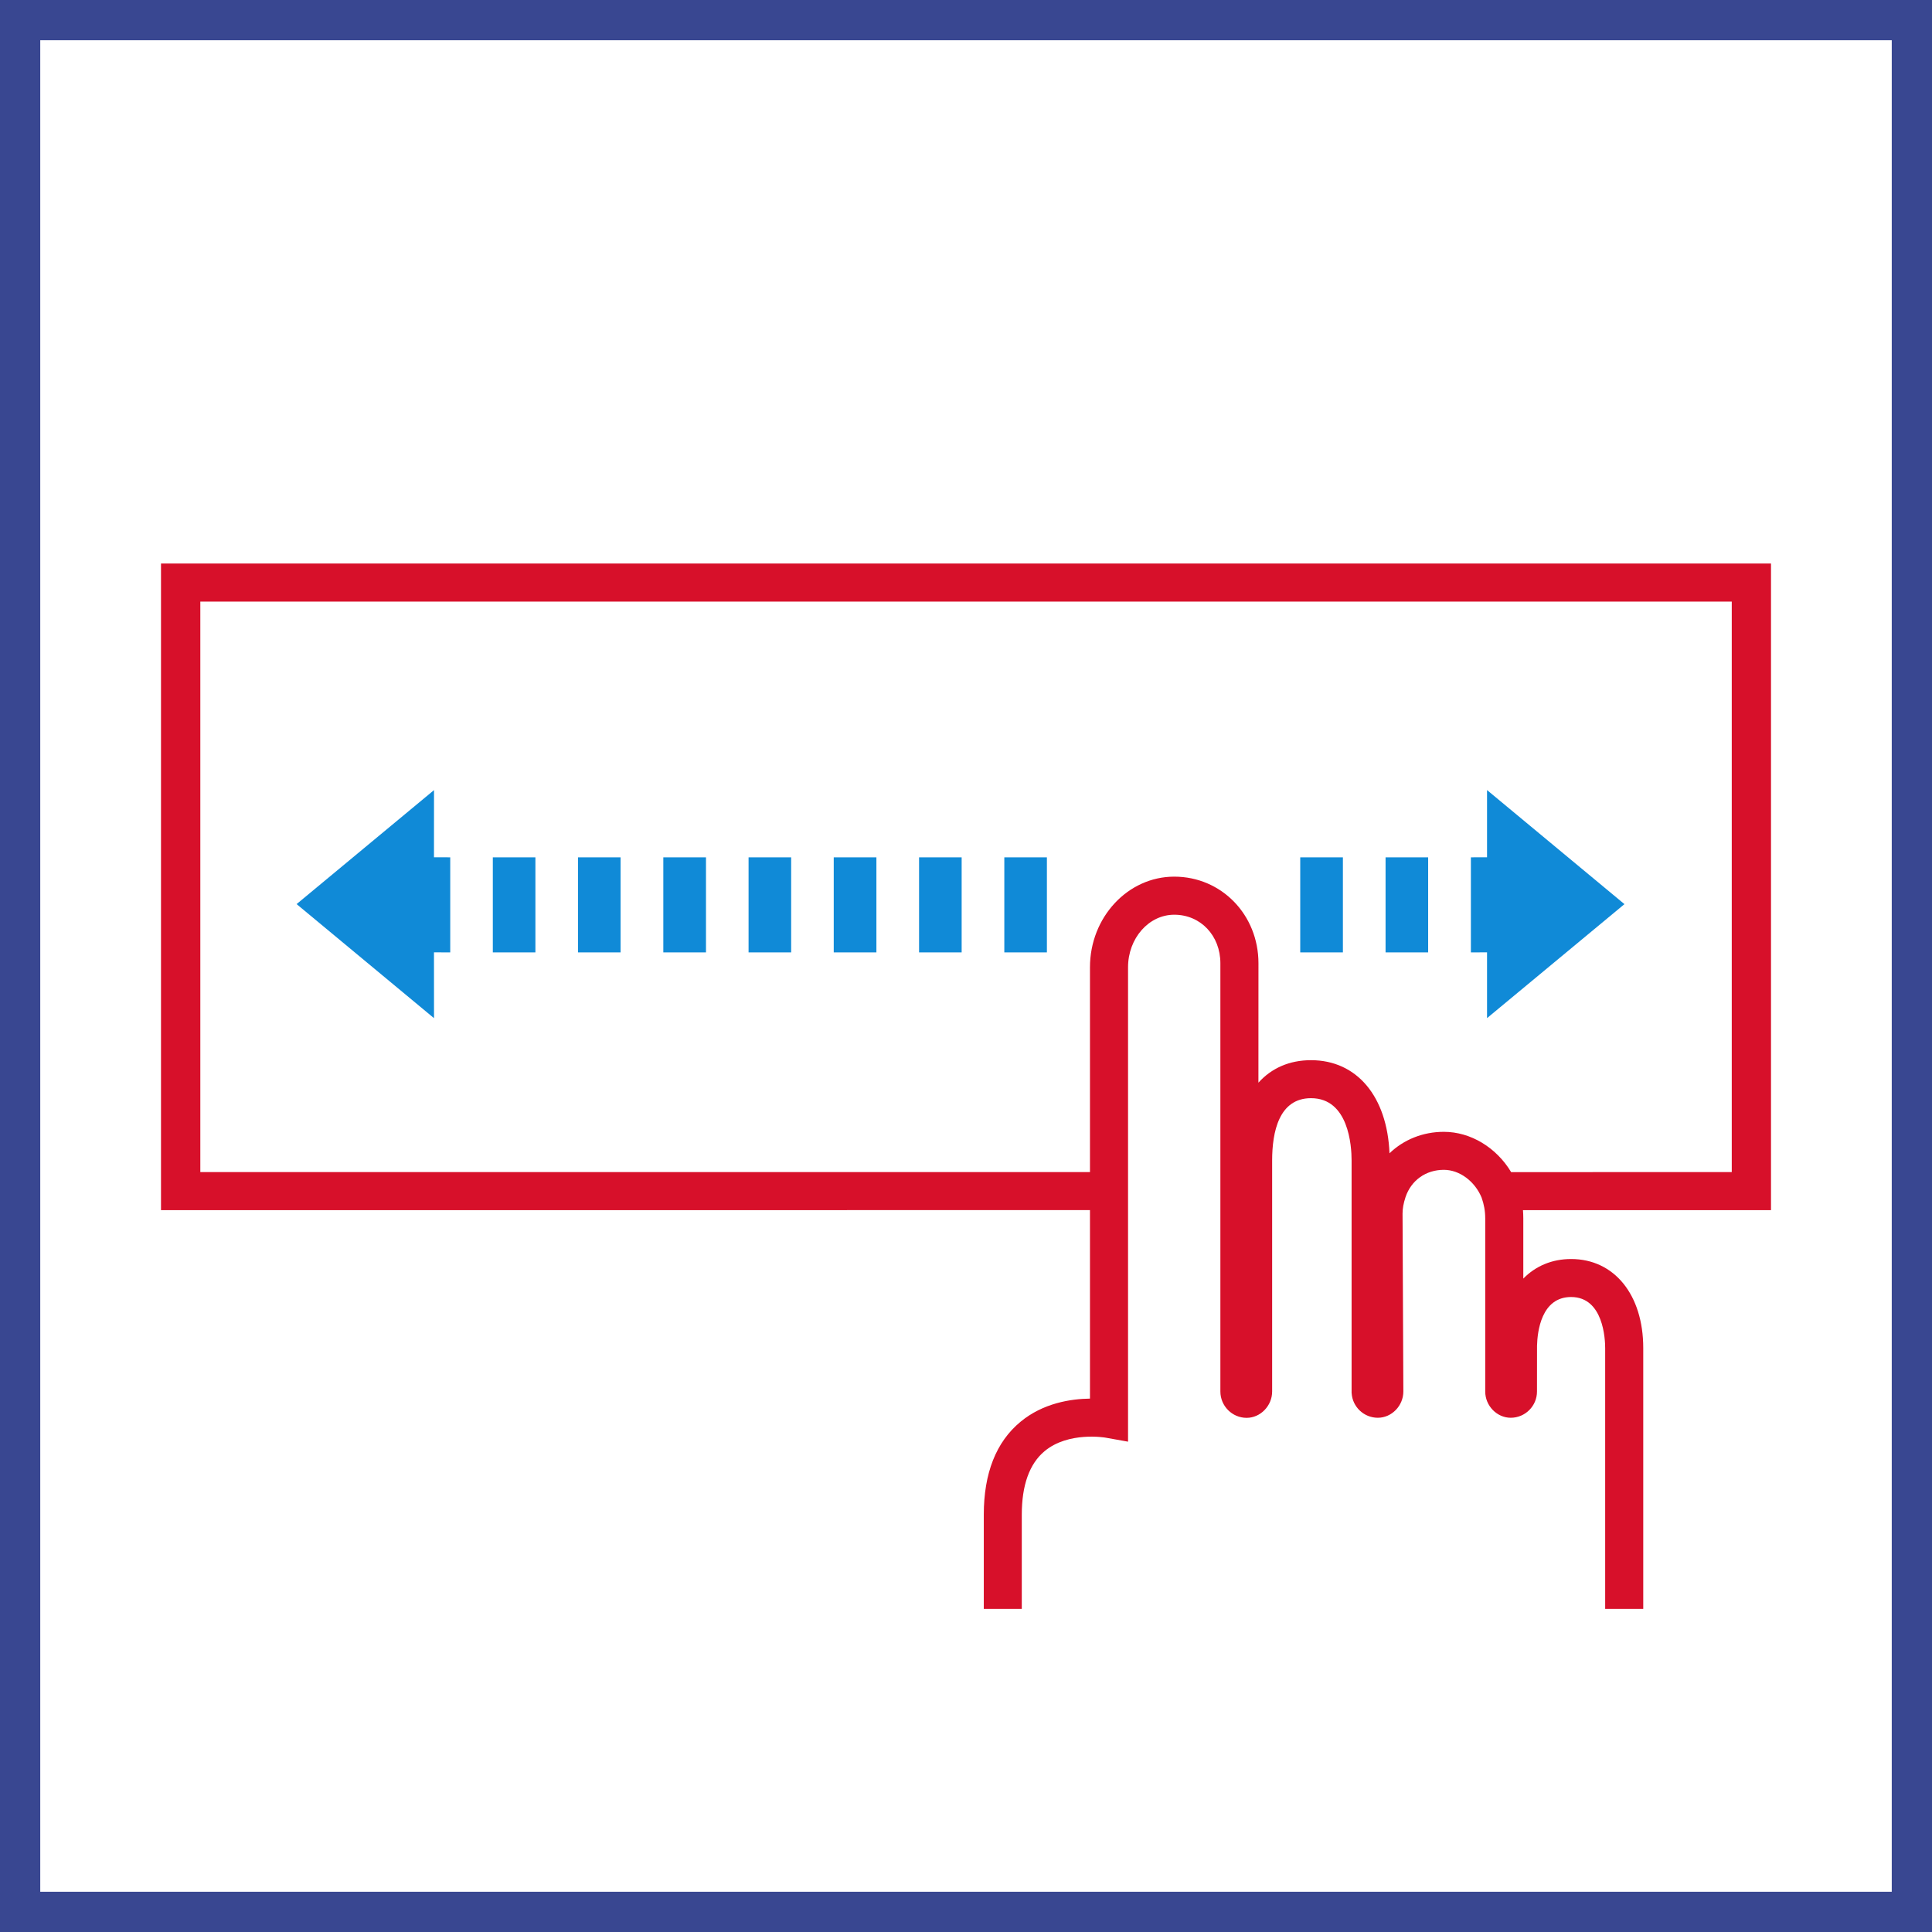 <svg width="48" height="48" viewBox="0 0 48 48" fill="none" xmlns="http://www.w3.org/2000/svg">
<rect x="0" y="0" width="48" height="48" fill="#333333" stroke="none"/>
<path d="M0.5 0.5H47.5V47.5H0.5V0.5Z" fill="white" stroke="#394791"/>
<path fill-rule="evenodd" clip-rule="evenodd" d="M10.783 19.63L10.782 21.299L11.186 21.3V23.662L10.782 23.661L10.783 25.296L7.369 22.462L10.783 19.63ZM36.945 19.629L40.359 22.463L36.945 25.295L36.945 23.661L36.544 23.662V21.3L36.945 21.299L36.945 19.629ZM19.656 21.3V23.662H18.598V21.3H19.656ZM17.54 21.3V23.662H16.48V21.3H17.54ZM21.774 21.3V23.662H20.714V21.3H21.774ZM15.418 21.3V23.662H14.36V21.3H15.418ZM13.302 21.3V23.662H12.244V21.3H13.302ZM33.364 21.3V23.662H32.304V21.3H33.364ZM35.482 21.3V23.662H34.424V21.3H35.482ZM26.01 21.3V23.662H24.952V21.3H26.01ZM23.892 21.3V23.662H22.834V21.3H23.892Z" fill="#108AD7"/>
<path fill-rule="evenodd" clip-rule="evenodd" d="M44 14V30.066L37.838 30.066C37.843 30.134 37.846 30.202 37.846 30.272V31.766C38.15 31.456 38.556 31.28 39.034 31.28C40.106 31.28 40.826 32.168 40.826 33.492V39.972H39.88V33.492C39.88 33.28 39.84 32.224 39.034 32.224C38.293 32.224 38.196 33.083 38.187 33.433L38.186 34.572C38.186 34.932 37.892 35.224 37.534 35.224C37.19 35.224 36.9 34.926 36.9 34.572V30.272C36.9 30.088 36.87 29.924 36.81 29.754C36.642 29.348 36.262 29.064 35.872 29.064C35.426 29.064 35.06 29.324 34.92 29.742C34.868 29.9 34.846 30.028 34.846 30.152L34.866 34.57C34.866 34.926 34.576 35.224 34.232 35.224C33.886 35.224 33.602 34.954 33.581 34.613L33.58 34.612V28.832C33.58 28.47 33.508 27.284 32.572 27.284C31.774 27.284 31.606 28.126 31.606 28.832V34.572C31.606 34.926 31.316 35.226 30.972 35.226C30.614 35.226 30.32 34.932 30.32 34.572V23.932C30.32 23.244 29.828 22.726 29.174 22.726C28.54 22.726 28.026 23.312 28.026 24.032V35.818L27.466 35.718C27.456 35.716 26.544 35.56 25.952 36.054C25.576 36.368 25.386 36.898 25.386 37.632V39.972H24.442V37.632C24.442 36.602 24.748 35.824 25.354 35.324C25.916 34.858 26.606 34.754 27.08 34.748L27.08 30.065L4 30.066V14H44ZM43.025 14.946H4.977V29.12H27.08L27.08 24.032C27.08 22.79 28.02 21.78 29.174 21.78C30.346 21.78 31.266 22.726 31.266 23.932L31.265 26.899C31.59 26.538 32.034 26.34 32.572 26.34C33.711 26.34 34.464 27.241 34.522 28.653C34.873 28.315 35.349 28.12 35.872 28.12C36.539 28.12 37.178 28.511 37.544 29.121L43.025 29.12V14.946Z" fill="#D7102A"/>
</svg>

